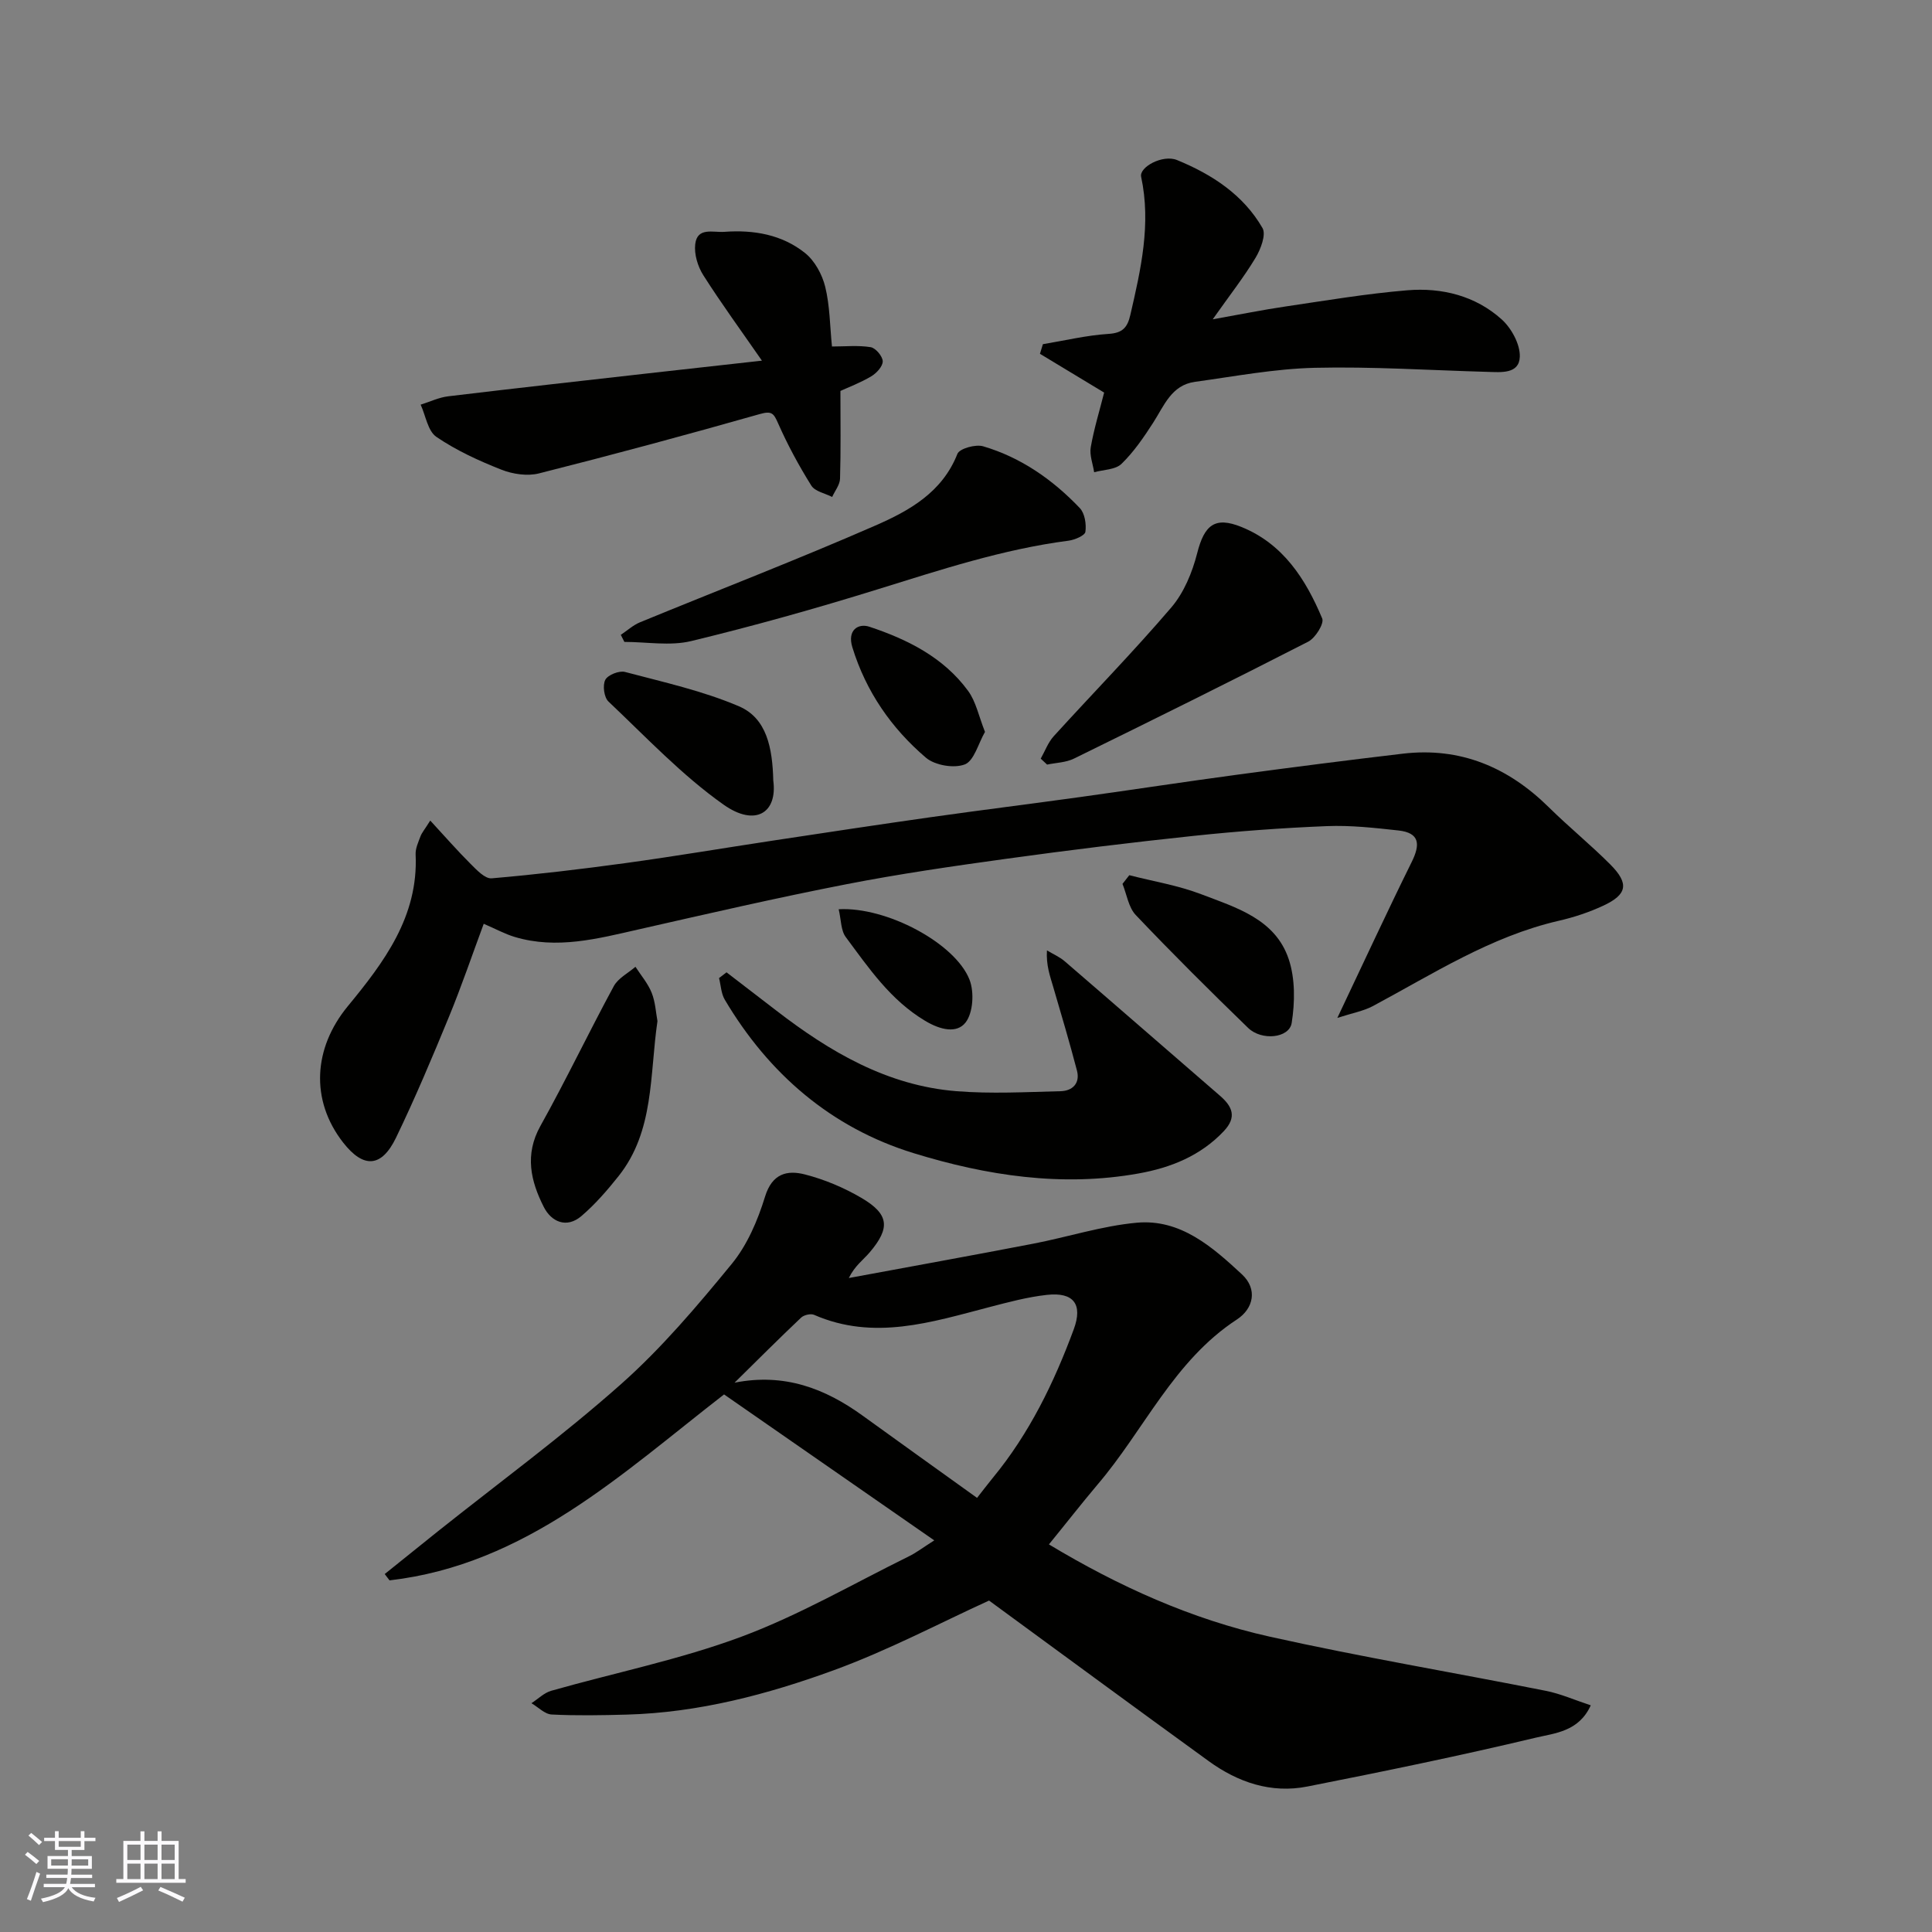 <svg enable-background="new 0 0 400 400" viewBox="0 0 400 400" xmlns="http://www.w3.org/2000/svg"><rect x="0" y="0" width="400" height="400" fill="#808080" stroke="none"/><g fill="#010100"><path d="m217.17 319.75c14.37 8.65 29.51 15.5 45.79 19.12 18.91 4.21 38.04 7.41 57.05 11.19 3.1.61 6.05 1.93 9.34 3.01-2.47 5.46-7.47 5.76-11.4 6.7-15.67 3.74-31.47 6.99-47.28 10.11-7.48 1.48-14.34-.85-20.41-5.25-15.23-11.04-30.38-22.19-45.49-33.25-9.99 4.55-20.76 10.26-32.11 14.41-13.78 5.03-28.03 8.79-42.89 9.2-5.18.14-10.38.24-15.55-.02-1.43-.07-2.79-1.52-4.19-2.34 1.37-.88 2.62-2.16 4.12-2.58 13.13-3.73 26.62-6.45 39.36-11.19 11.98-4.46 23.19-10.99 34.71-16.66 1.45-.71 2.76-1.72 5.21-3.28-14.57-10.12-28.84-20.03-43.52-30.22-21.13 16.37-41 35.23-69.26 38.5-.33-.44-.67-.88-1-1.31 3.66-2.94 7.32-5.9 10.99-8.83 12.68-10.1 25.79-19.71 37.89-30.45 8.42-7.46 15.8-16.19 22.96-24.92 3.22-3.92 5.39-9.02 6.9-13.93 1.48-4.82 4.59-5.55 8.28-4.6 4.04 1.04 8.04 2.72 11.64 4.83 5.77 3.38 6.07 6.21 1.75 11.3-1.33 1.56-3.08 2.77-4.32 5.31 12.72-2.36 25.44-4.65 38.14-7.1 7.18-1.38 14.25-3.69 21.48-4.35 9.04-.82 15.63 5 21.76 10.68 3.3 3.06 2.42 7.1-1.04 9.36-13.11 8.56-19.2 22.91-28.91 34.25-3.37 4-6.59 8.13-10 12.31zm-65.09-33.48c10.33-2.04 18.74 1.19 26.57 6.86 7.78 5.63 15.59 11.21 23.64 16.99 1.12-1.42 2.17-2.82 3.28-4.17 7.55-9.17 12.66-19.69 16.74-30.73 1.92-5.2-.04-7.74-5.55-7.13-4.02.44-7.99 1.51-11.91 2.53-11.99 3.12-23.92 7.01-36.31 1.6-.7-.3-2.1.03-2.68.58-4.67 4.42-9.21 8.97-13.78 13.47z"/><path d="m276.88 210.75c5.53-11.65 10.33-22.04 15.4-32.29 1.79-3.62 1.69-6.03-2.75-6.52-4.92-.54-9.9-1.1-14.82-.9-9.21.37-18.43 1.05-27.6 2.02-12.87 1.36-25.72 2.94-38.53 4.71-11.16 1.54-22.34 3.15-33.39 5.31-14.38 2.8-28.67 6.1-42.96 9.34-8.5 1.93-16.95 4.18-25.68 1.56-2.02-.61-3.91-1.65-6.4-2.72-2.38 6.41-4.59 12.93-7.21 19.29-3.46 8.41-6.99 16.8-10.94 24.98-3.01 6.24-6.75 6.4-10.95 1.03-6.87-8.8-6.15-19.59.93-28.2 7.49-9.1 14.67-18.58 14.07-31.45-.06-1.23.55-2.53 1-3.74.27-.74.83-1.37 2.03-3.28 3 3.25 5.59 6.22 8.38 9 1.24 1.24 2.96 3.07 4.32 2.96 9.3-.8 18.57-1.9 27.82-3.17 10.2-1.4 20.35-3.12 30.53-4.66 10.83-1.64 21.65-3.28 32.5-4.82 10.37-1.47 20.77-2.76 31.15-4.2 10.85-1.51 21.68-3.17 32.54-4.63 11.36-1.53 22.73-2.99 34.12-4.33 11.92-1.4 21.82 2.8 30.25 11.12 4.12 4.06 8.63 7.73 12.71 11.82 3.93 3.95 3.52 6.22-1.48 8.54-2.93 1.36-6.06 2.4-9.21 3.12-14.08 3.25-26.04 11.01-38.53 17.69-1.93 1.01-4.2 1.41-7.3 2.42z"/><path d="m228.6 81.28c-4.72-2.85-9-5.44-13.29-8.03.2-.66.41-1.33.61-1.99 4.53-.75 9.03-1.84 13.58-2.13 2.92-.18 3.92-1.32 4.52-3.91 2.18-9.44 4.34-18.83 2.24-28.62-.43-2.01 4.47-4.68 7.44-3.46 7.2 2.95 13.71 7.17 17.69 14.08.78 1.36-.38 4.38-1.44 6.15-2.42 4.02-5.34 7.74-8.87 12.74 5.8-1.03 10.4-1.97 15.04-2.65 8.4-1.24 16.8-2.66 25.25-3.36 7.15-.59 14.1 1.13 19.54 6.03 2.02 1.82 3.84 5.16 3.75 7.73-.13 3.62-3.89 3.21-6.72 3.13-11.92-.33-23.85-1.12-35.75-.84-8.29.2-16.56 1.77-24.81 2.91-4.85.67-6.37 4.95-8.63 8.46-1.94 3.01-4.01 6.05-6.56 8.52-1.26 1.22-3.74 1.2-5.66 1.73-.26-1.73-.99-3.55-.7-5.18.66-3.79 1.81-7.51 2.77-11.31z"/><path d="m157.75 74.67c-4.34-6.26-8.44-11.87-12.15-17.71-1.14-1.8-1.91-4.35-1.66-6.42.43-3.57 3.71-2.37 6.03-2.54 6.07-.45 11.92.56 16.7 4.38 2.01 1.6 3.55 4.44 4.18 6.99.97 3.94.97 8.12 1.4 12.37 2.76 0 5.45-.28 8.02.14 1.02.17 2.47 1.89 2.49 2.92.01 1.06-1.29 2.47-2.39 3.12-2.23 1.33-4.69 2.25-6.37 3.02 0 6.34.1 12.26-.08 18.17-.04 1.27-1.06 2.52-1.63 3.78-1.48-.76-3.56-1.14-4.32-2.36-2.57-4.11-4.9-8.42-6.86-12.86-.92-2.08-1.29-2.66-3.81-1.94-15.17 4.31-30.41 8.42-45.7 12.28-2.4.61-5.43.16-7.79-.77-4.67-1.84-9.34-3.98-13.46-6.79-1.78-1.21-2.21-4.39-3.26-6.67 1.9-.59 3.77-1.5 5.71-1.73 14.31-1.72 28.64-3.31 42.97-4.93 6.86-.78 13.71-1.53 21.98-2.45z"/><path d="m150.42 201.31c3.43 2.63 6.86 5.26 10.28 7.9 11.11 8.57 23.01 15.57 37.34 16.71 7.14.57 14.37.18 21.55 0 2.44-.06 4.08-1.62 3.38-4.28-1.52-5.8-3.22-11.55-4.91-17.3-.67-2.28-1.49-4.51-1.3-7.57 1.24.75 2.63 1.34 3.71 2.28 10.73 9.24 21.4 18.55 32.11 27.81 2.59 2.24 3.54 4.43.79 7.34-4.83 5.11-10.98 7.56-17.62 8.75-15.89 2.86-31.56.43-46.62-4.21-16.99-5.23-29.97-16.39-39.08-31.78-.75-1.27-.8-2.96-1.18-4.46.51-.4 1.03-.8 1.55-1.19z"/><path d="m128.53 131.44c1.32-.88 2.54-2.01 3.97-2.6 16.25-6.68 32.65-13 48.75-20.04 6.98-3.05 13.83-6.85 16.97-14.83.44-1.11 3.77-2.03 5.33-1.57 7.84 2.31 14.42 6.92 20.01 12.79 1.04 1.09 1.38 3.33 1.16 4.92-.11.77-2.2 1.66-3.47 1.83-13.64 1.77-26.6 6.06-39.66 10.11-12.72 3.95-25.56 7.55-38.5 10.68-4.37 1.05-9.2.17-13.82.17-.25-.49-.5-.97-.74-1.46z"/><path d="m215.47 157.07c.88-1.56 1.52-3.35 2.69-4.64 8.1-8.91 16.54-17.53 24.36-26.68 2.61-3.06 4.33-7.25 5.34-11.2 1.48-5.85 3.66-7.68 9.16-5.45 8.65 3.5 13.32 10.82 16.73 18.95.44 1.06-1.42 4.04-2.9 4.8-16.08 8.24-32.29 16.26-48.52 24.22-1.65.81-3.68.84-5.54 1.23-.45-.42-.89-.83-1.32-1.23z"/><path d="m136.12 211.41c-1.64 11.22-.63 22.75-8.05 32.09-2.34 2.94-4.84 5.83-7.68 8.26-3.1 2.65-6.26 1.19-7.81-1.88-2.7-5.33-4.01-10.82-.69-16.77 5.3-9.5 9.99-19.34 15.18-28.92.9-1.67 2.96-2.7 4.49-4.03 1.15 1.78 2.59 3.45 3.36 5.38.77 1.92.87 4.11 1.2 5.87z"/><path d="m233.81 181.2c4.97 1.28 10.1 2.11 14.86 3.93 7.24 2.77 15.37 5.13 18.15 13.47 1.35 4.05 1.29 8.9.61 13.19-.49 3.15-6.21 3.75-9.02 1.03-7.89-7.65-15.69-15.4-23.26-23.37-1.51-1.59-1.86-4.27-2.75-6.45.47-.6.94-1.2 1.41-1.8z"/><path d="m160.1 161.6c.9 6.73-3.75 9.61-10.27 5.01-8.67-6.12-16.09-14.03-23.86-21.37-.91-.86-1.24-3.36-.65-4.49.53-1.02 2.88-1.95 4.08-1.63 7.95 2.11 16.09 3.9 23.61 7.12 5.75 2.47 6.92 8.62 7.09 15.36z"/><path d="m203.93 151.53c-1.4 2.44-2.25 5.97-4.17 6.73-2.23.87-6.19.2-8.05-1.38-7.16-6.11-12.42-13.7-15.24-22.87-1.1-3.59 1.24-5.01 3.53-4.25 7.89 2.62 15.35 6.34 20.42 13.26 1.64 2.23 2.21 5.23 3.51 8.51z"/><path d="m173.64 188.25c9.92-.55 24.14 7.04 27.09 14.59 1 2.56.75 6.84-.82 8.86-1.81 2.31-5.2 1.56-8.39-.36-7.18-4.3-11.64-10.91-16.4-17.31-1.04-1.37-.96-3.58-1.48-5.78z"/></g><path d="m5.17 384 .55-.58c.85.61 1.65 1.24 2.4 1.87l-.59.64c-.83-.73-1.62-1.37-2.36-1.93m1.22 9.53-.82-.34c.71-1.76 1.37-3.64 1.98-5.63.24.13.5.25.76.36-.6 1.67-1.24 3.54-1.92 5.61m-.5-13.5.57-.54c.56.44 1.31 1.06 2.26 1.87l-.64.64c-.68-.66-1.41-1.32-2.19-1.97m3.25.46h2.24v-1.36h.77v1.36h4.57v-1.36h.76v1.36h2.28v.69h-2.28v1.84h-2.64v1.26h4.18v2.64h-4.21c0 .45-.02.86-.05 1.21h4.32v.69h-4.38c-.04.34-.1.75-.19 1.22h5.15v.69h-4.82c.87 1.19 2.51 1.92 4.93 2.19-.17.31-.3.57-.37.76-2.77-.49-4.52-1.41-5.26-2.76-.56 1.26-2.3 2.23-5.24 2.9-.12-.24-.26-.48-.43-.72 2.73-.55 4.38-1.34 4.96-2.38h-4.38v-.69h4.65c.1-.38.17-.79.21-1.22h-4.32v-.69h4.4c.03-.34.05-.75.05-1.21h-4.2v-2.64h4.23v-1.26h-2.69v-1.84h-2.24zm1.46 4.46v1.29h3.45c.01-.4.02-.57.01-.53v-.32-.45h-3.46zm1.55-2.59h4.57v-1.19h-4.57zm6.11 2.59h-3.42v.77c-.01.19-.01.37-.02.53h3.44z" fill="#fbfafc"/><path d="m32.63 379.16h.82v1.98h3.54v7.89h1.45v.78h-14.36v-.78h1.46v-7.89h3.54v-1.98h.82v1.98h2.73zm-3.49 11.48.5.73c-1.61.82-3.28 1.63-5 2.41-.13-.27-.28-.55-.44-.82 1.75-.72 3.4-1.49 4.94-2.32m-2.78-5.55h2.73v-3.18h-2.73zm0 3.95h2.73v-3.2h-2.73zm3.54-3.95h2.73v-3.18h-2.73zm0 3.95h2.73v-3.2h-2.73zm7.89 4.68c-1.84-.92-3.51-1.7-5.02-2.32l.45-.73c1.89.8 3.57 1.55 5.04 2.23zm-1.62-11.81h-2.73v3.18h2.73zm-2.73 7.13h2.73v-3.2h-2.73z" fill="#fbfafc"/></svg>